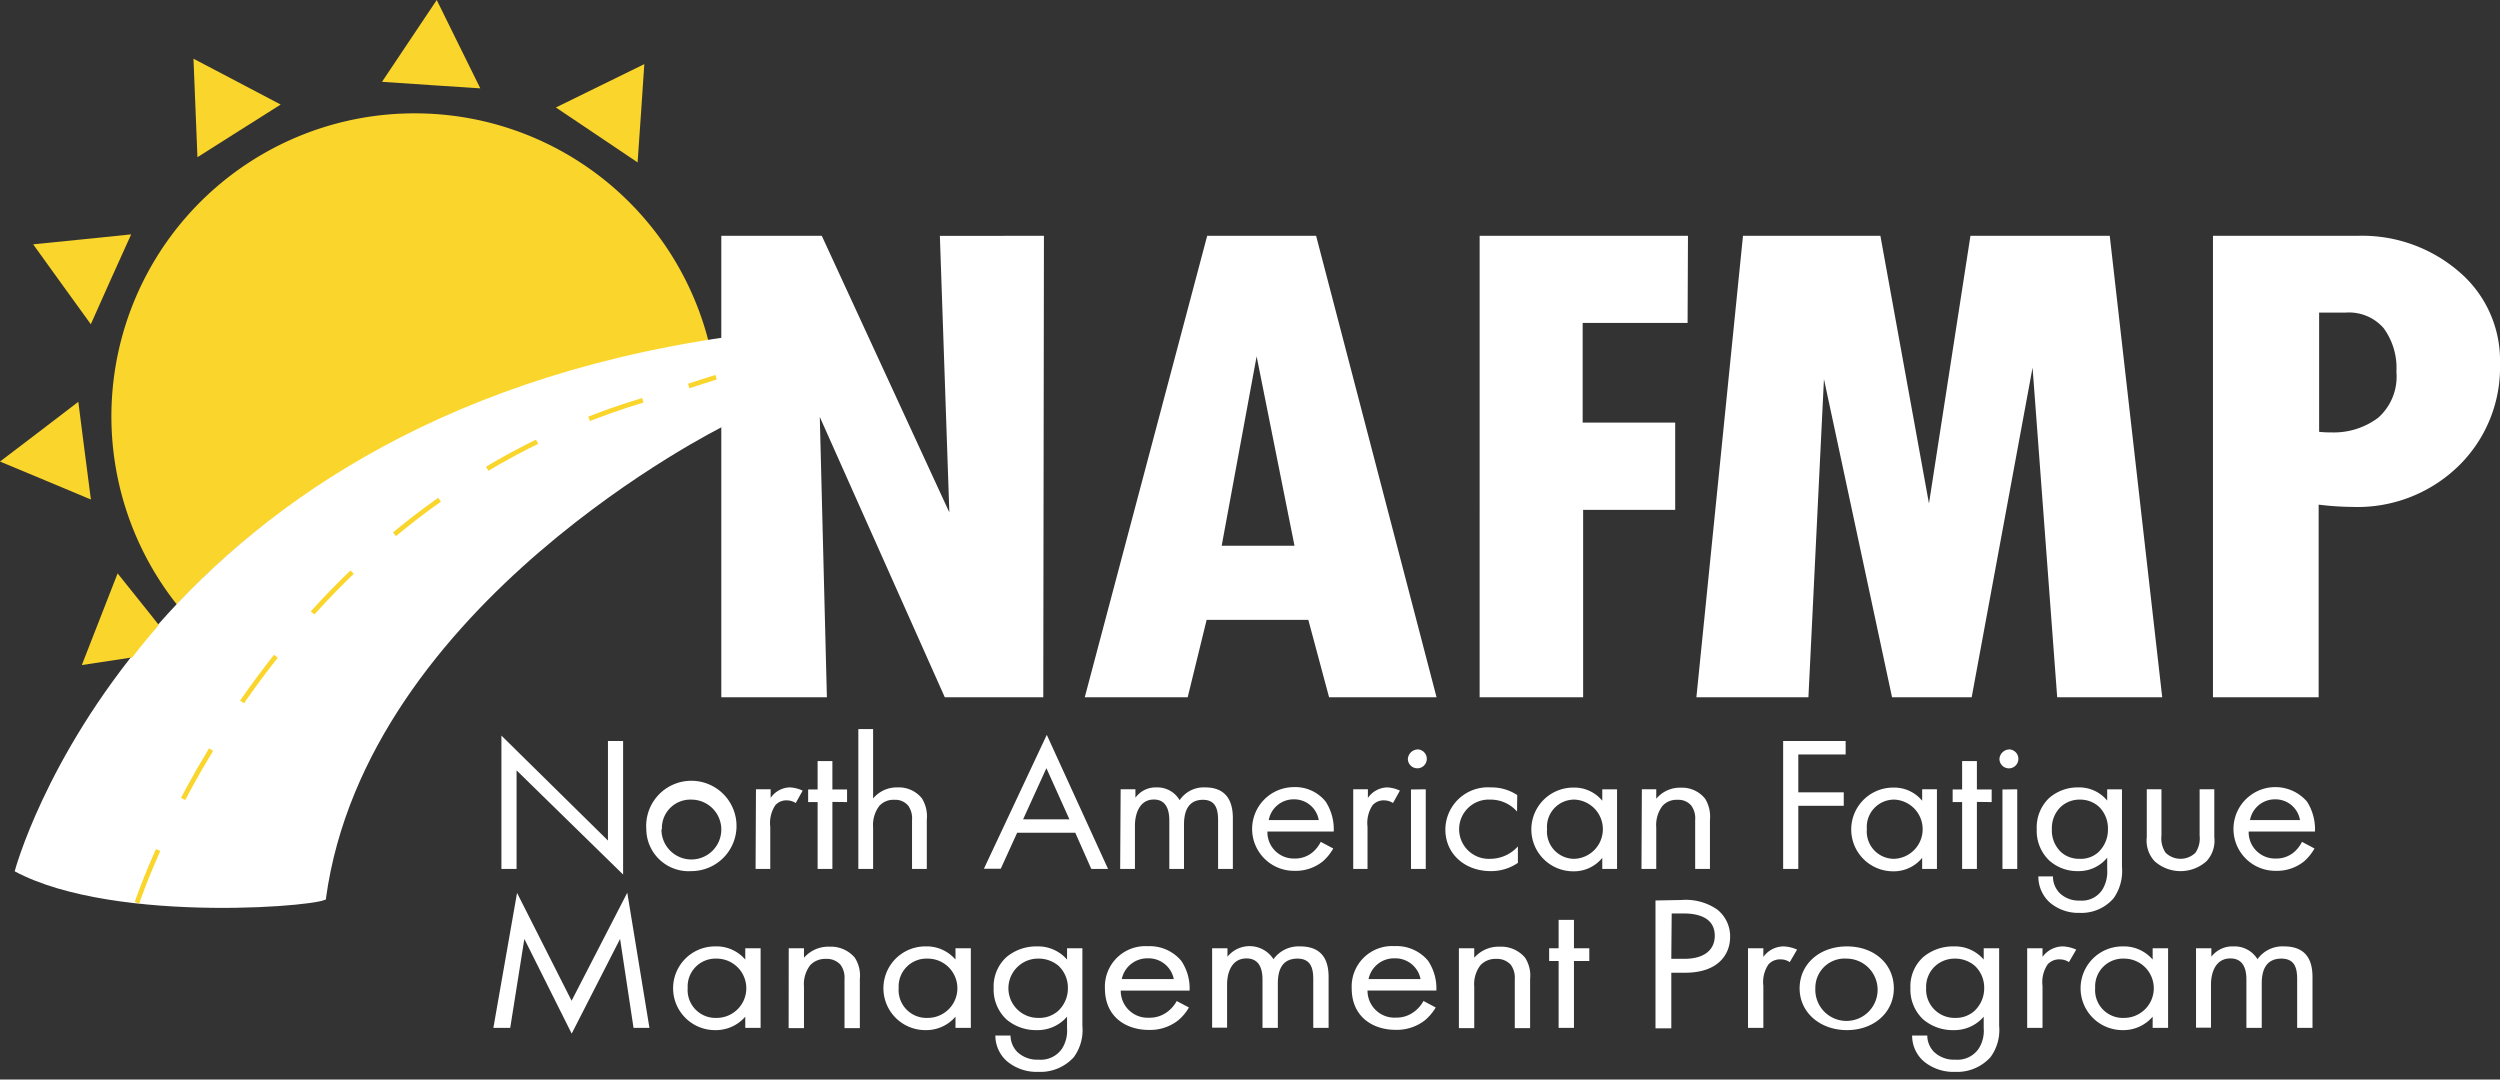 <svg xmlns="http://www.w3.org/2000/svg" width="264" height="114" fill="none" viewBox="0 0 264 114"><rect x="0" y="0" width="264" height="114" fill="#333333" stroke="none"/><g clip-path="url(#a)"><path fill="#FAD52B" d="m8.67 25.28 5.18-.53-2.14 4.74-2.12 4.75-3.05-4.22L3.5 25.8zM4.14 45.59l4.13-3.16.66 5.16.67 5.16-4.8-2.01-4.8-2zm20.9-36.97 4.6 2.42-4.4 2.78-4.39 2.78-.21-5.2-.21-5.2zm23.38-3.95 2.3 4.66-5.19-.34-5.19-.35 2.89-4.32L46.12 0zm19.27 7.29-.36 5.19-4.31-2.9-4.32-2.9 4.67-2.29 4.67-2.29z"/><path fill="#FAD52B" d="M43.84 11.97a32 32 0 0 0-25.16 51.87c10.77-11.5 28.28-23.19 56.22-27.48a32 32 0 0 0-31.06-24.39"/><path fill="#fff" d="M1.55 92.01S14.04 44.65 76.68 35.6c-.72-.24-.33 9.44-.33 9.44S38.7 63.67 34.42 94.87c.95.72-22.15 2.89-32.87-2.86"/><path fill="#FAD52B" d="m15.67 64.61-3.25-4.06-1.89 4.84-1.89 4.84 5.14-.78h.16q1.32-1.71 2.83-3.45z"/><path stroke="#FAD52B" stroke-dasharray="6 6 6 6 6 6" stroke-miterlimit="10" stroke-width="0.5" d="M14.47 95.33s13.77-42.57 55.74-53.72"/><path stroke="#FAD52B" stroke-miterlimit="10" stroke-width="0.5" d="M72.73 40.76c1-.32 1.91-.63 2.89-.93"/><path fill="#fff" d="m110.24 24.9-.07 48.73h-10.4l-13.2-29.6.75 29.6H76.17V24.9h10.61l13.47 29.21-1-29.2zm41.46 48.73h-11.35l-2.19-8.17h-10.74l-2 8.17h-10.87l12.93-48.73h11.5zm-15-16-4-20-3.69 20zm41.51-23.53h-11.08v10.53h9.77v9.21h-9.72v19.79h-10.93V24.9h22zm50.12 39.53h-11.09l-2.6-34.81-6.43 34.81h-8.41l-7.19-33.6-1.64 33.6h-11.83l4.92-48.73h14.51l5.13 28.27 4.38-28.27h14.71zM264 38.4a14.56 14.56 0 0 1-4.1 10.53 15.28 15.28 0 0 1-11.5 4.6 31 31 0 0 1-3.55-.24v20.34h-11.16V24.9h15.33a15.66 15.66 0 0 1 10.64 3.78A12.3 12.3 0 0 1 264 38.4m-10.94.87a7.1 7.1 0 0 0-1.35-4.62 4.85 4.85 0 0 0-4-1.64h-2.81V45.6q.619.07 1.24.06a7.8 7.8 0 0 0 5-1.55 5.79 5.79 0 0 0 1.92-4.84M52.95 91.76V77.68L64.2 88.76V78.25h1.6v14.1l-11.25-11v10.41zm15.3-4.18a4.77 4.77 0 1 1 4.76 4.41 4.47 4.47 0 0 1-4.76-4.41m1.6 0a3.16 3.16 0 1 0 3.16-3.14 3 3 0 0 0-3.11 3.14zm9.98-4.23h1.55v.91a2.52 2.52 0 0 1 2-1.11 3.5 3.5 0 0 1 1.38.34l-.73 1.31a1.73 1.73 0 0 0-.91-.28 1.54 1.54 0 0 0-1.26.53 3.42 3.42 0 0 0-.52 2.26v4.45h-1.55zm8.07 1.33v7.08h-1.56V84.7h-1v-1.33h1v-3h1.56v3h1.55v1.33zm2.74-7.69h1.56v7.33a3.24 3.24 0 0 1 2.57-1.17 3.13 3.13 0 0 1 2.58 1.15c.417.672.6 1.463.52 2.25v5.21h-1.56V86.6a2.3 2.3 0 0 0-.41-1.53 1.79 1.79 0 0 0-1.47-.61 2 2 0 0 0-1.58.65 3.34 3.34 0 0 0-.65 2.26v4.39h-1.56zm22.91 10.95h-6.14l-1.73 3.8h-1.78l6.64-14.14 6.47 14.16h-1.77zm-.62-1.42-2.43-5.4-2.46 5.4zm5.41-3.17h1.56v.89a2.63 2.63 0 0 1 2.22-1.09 2.72 2.72 0 0 1 2.45 1.35 3.06 3.06 0 0 1 2.7-1.35c2.66 0 2.92 2.08 2.92 3.27v5.34h-1.56v-5.09c0-1-.13-2.21-1.6-2.21-1.79 0-2 1.62-2 2.63v4.67h-1.55v-5c0-.59 0-2.33-1.63-2.33s-2 1.72-2 2.73v4.6h-1.56zm22.45 6.25a5.2 5.2 0 0 1-1.1 1.36 4.57 4.57 0 0 1-3 1 4.423 4.423 0 0 1-4.465-4.375 4.42 4.42 0 0 1 4.375-4.465 4.12 4.12 0 0 1 3.39 1.53 5.35 5.35 0 0 1 .85 3.16h-7a2.78 2.78 0 0 0 2.86 2.85 2.88 2.88 0 0 0 1.84-.6c.39-.315.707-.71.93-1.16zm-1.53-3a2.63 2.63 0 0 0-2.64-2.19 2.67 2.67 0 0 0-2.64 2.19zm3.64-3.25h1.55v.91a2.56 2.56 0 0 1 2-1.11c.478.018.948.134 1.38.34l-.73 1.31a1.7 1.7 0 0 0-.91-.28 1.54 1.54 0 0 0-1.26.53 3.42 3.42 0 0 0-.52 2.26v4.45h-1.51zm6.88-4.21a1 1 0 0 1 .842.687 1.002 1.002 0 0 1-.794 1.294 1.003 1.003 0 0 1-1.158-.981 1.08 1.08 0 0 1 1.11-1m.78 4.21v8.41H149v-8.39zm9.64 2.35a3.7 3.7 0 0 0-2.81-1.26 3.13 3.13 0 1 0 0 6.25 3.93 3.93 0 0 0 2.9-1.31v1.74a5 5 0 0 1-2.86.87c-2.79 0-4.8-1.86-4.8-4.39a4.49 4.49 0 0 1 2.996-4.205 4.5 4.5 0 0 1 1.804-.245 4.9 4.9 0 0 1 2.79.81zm9-2.35h1.56v8.41h-1.56v-1.17a3.84 3.84 0 0 1-3.07 1.42 4.42 4.42 0 0 1-4.42-4.42 4.42 4.42 0 0 1 4.42-4.42 3.81 3.81 0 0 1 3.07 1.39zm-5.83 4.19a2.9 2.9 0 0 0 .762 2.236 2.88 2.88 0 0 0 2.178.914 3.13 3.13 0 0 0 0-6.25 2.87 2.87 0 0 0-2.94 3.1m10.01-4.19h1.52v1a3.24 3.24 0 0 1 2.57-1.17 3.13 3.13 0 0 1 2.58 1.15c.417.672.6 1.463.52 2.25v5.18h-1.56V86.6a2.3 2.3 0 0 0-.41-1.53 1.79 1.79 0 0 0-1.47-.61 2 2 0 0 0-1.58.65 3.35 3.35 0 0 0-.65 2.26v4.39h-1.56zm21.52-3.68h-5v4h4.8v1.42h-4.8v6.67h-1.6V78.25h6.6zm8.08 3.68h1.56v8.41h-1.56v-1.17a3.86 3.86 0 0 1-3.07 1.42 4.42 4.42 0 0 1-4.42-4.42 4.42 4.42 0 0 1 4.42-4.42 3.81 3.81 0 0 1 3.07 1.39zm-5.84 4.19a2.9 2.9 0 0 0 .762 2.236 2.88 2.88 0 0 0 2.178.914 3.13 3.13 0 0 0 0-6.25 2.88 2.88 0 0 0-2.94 3.1m11.62-2.86v7.08h-1.56V84.7h-1v-1.33h1v-3h1.56v3h1.56v1.33zm3.48-5.54a1.002 1.002 0 0 1 .867 1.25.998.998 0 0 1-1.803.294 1 1 0 0 1-.164-.544 1.077 1.077 0 0 1 1.1-1m.78 4.21v8.41h-1.56v-8.39zm9.5 0h1.56v8.19a5 5 0 0 1-.87 3.3 4.48 4.48 0 0 1-3.59 1.56 4.64 4.64 0 0 1-3.2-1.13 3.7 3.7 0 0 1-1.17-2.72h1.54a2.53 2.53 0 0 0 .69 1.74 2.9 2.9 0 0 0 2.16.81 2.57 2.57 0 0 0 2.38-1.17 3.66 3.66 0 0 0 .5-2.14v-1.22a3.86 3.86 0 0 1-3.07 1.42 4.44 4.44 0 0 1-3.07-1.14 4.34 4.34 0 0 1-1.3-3.31 4.27 4.27 0 0 1 1.3-3.26 4.57 4.57 0 0 1 3.07-1.13 3.83 3.83 0 0 1 3.07 1.39zm-4.93 1.88a3.08 3.08 0 0 0-.91 2.31 3.12 3.12 0 0 0 1 2.47c.533.458 1.218.7 1.92.68a2.75 2.75 0 0 0 2-.71 3.28 3.28 0 0 0 1-2.42 3.2 3.2 0 0 0-.95-2.37 2.94 2.94 0 0 0-2-.75 2.9 2.9 0 0 0-2.06.79m10.66 3.01a2.7 2.7 0 0 0 .44 1.81 2.26 2.26 0 0 0 3.15 0 2.7 2.7 0 0 0 .44-1.81v-4.89h1.55v5.06a3.17 3.17 0 0 1-.82 2.53 4.11 4.11 0 0 1-5.49 0 3.2 3.2 0 0 1-.82-2.53v-5.06h1.55zm16.16 1.36a5.2 5.2 0 0 1-1.1 1.36 4.57 4.57 0 0 1-3 1 4.42 4.42 0 0 1-3.739-2.01 4.4 4.4 0 0 1-.702-2.075 4.41 4.41 0 0 1 1.751-3.868 4.416 4.416 0 0 1 6 .643c.599.942.892 2.045.84 3.16h-7a2.78 2.78 0 0 0 2.86 2.85 2.88 2.88 0 0 0 1.84-.6c.39-.315.707-.71.93-1.16zm-1.53-3a2.626 2.626 0 0 0-2.64-2.19 2.67 2.67 0 0 0-2.64 2.19zM52.1 108.54l2.5-14.25 5.76 11.39 5.88-11.41 2.34 14.27H66.9l-1.42-9.39-5.11 10-5-10-1.49 9.39zm26.6-8.4h1.62v8.4H78.7v-1.18a4.09 4.09 0 0 1-3.2 1.42 4.42 4.42 0 0 1 0-8.84 4 4 0 0 1 3.2 1.39zm-6.08 4.19a2.94 2.94 0 0 0 1.844 2.954c.386.154.8.224 1.216.206a3.13 3.13 0 0 0 0-6.26 2.95 2.95 0 0 0-2.217.872 2.94 2.94 0 0 0-.843 2.228m10.67-4.19h1.61v1a3.4 3.4 0 0 1 2.68-1.17 3.32 3.32 0 0 1 2.68 1.15 3.47 3.47 0 0 1 .54 2.25v5.2h-1.62v-5.16a2.3 2.3 0 0 0-.43-1.54 1.9 1.9 0 0 0-.697-.475 1.9 1.9 0 0 0-.833-.135 2.17 2.17 0 0 0-1.65.65 3.27 3.27 0 0 0-.67 2.27v4.39h-1.62zm17.61 0h1.62v8.4h-1.62v-1.18a4.07 4.07 0 0 1-3.19 1.42 4.42 4.42 0 0 1 0-8.84 4 4 0 0 1 3.19 1.39zm-6 4.19a2.94 2.94 0 0 0 3.07 3.16 3.13 3.13 0 0 0 0-6.26 2.95 2.95 0 0 0-2.224.868 2.94 2.94 0 0 0-.846 2.232m17.78-4.19h1.62v8.19a4.86 4.86 0 0 1-.9 3.3 4.76 4.76 0 0 1-3.74 1.56 4.9 4.9 0 0 1-3.33-1.13 3.62 3.62 0 0 1-1.22-2.71h1.6a2.53 2.53 0 0 0 .72 1.74 3.06 3.06 0 0 0 2.25.81 2.71 2.71 0 0 0 2.48-1.18c.395-.641.577-1.39.52-2.14v-1.22a4.09 4.09 0 0 1-3.2 1.42 4.8 4.8 0 0 1-3.2-1.13 4.32 4.32 0 0 1-1.35-3.32 4.2 4.2 0 0 1 1.35-3.26 4.9 4.9 0 0 1 3.2-1.13 4.06 4.06 0 0 1 3.2 1.39zm-5.14 1.88a3.13 3.13 0 0 0-.84 3.471 3.13 3.13 0 0 0 2.96 1.999 3 3 0 0 0 2.05-.71 3.25 3.25 0 0 0 1.06-2.43 3.2 3.2 0 0 0-.25-1.291 3.2 3.2 0 0 0-.75-1.079 3.23 3.23 0 0 0-2.12-.75 3.1 3.1 0 0 0-2.11.79m18.01 4.37a5 5 0 0 1-1.15 1.37 4.8 4.8 0 0 1-3.1 1c-2.26 0-4.62-1.27-4.62-4.39a4.27 4.27 0 0 1 4.53-4.45 4.34 4.34 0 0 1 3.53 1.54c.625.928.934 2.033.88 3.15h-7.27a2.85 2.85 0 0 0 1.859 2.69c.365.134.753.192 1.141.17a3.07 3.07 0 0 0 1.91-.61 3.45 3.45 0 0 0 1-1.15zm-1.6-3a2.71 2.71 0 0 0-2.74-2.19 2.75 2.75 0 0 0-2.75 2.19zm4.05-3.25h1.62v.89a3 3 0 0 1 2.497-1.114 3 3 0 0 1 2.363 1.374 3.26 3.26 0 0 1 2.82-1.35c2.77 0 3 2.08 3 3.28v5.32h-1.62v-5.1c0-1-.14-2.21-1.67-2.21-1.87 0-2.07 1.62-2.07 2.63v4.68h-1.62v-5c0-.59 0-2.33-1.69-2.33s-2.05 1.72-2.05 2.73v4.58H128zm23.61 6.25a5.2 5.2 0 0 1-1.15 1.36 4.82 4.82 0 0 1-3.11 1c-2.25 0-4.61-1.27-4.61-4.39a4.27 4.27 0 0 1 4.52-4.45 4.34 4.34 0 0 1 3.54 1.54c.621.93.929 2.033.88 3.15h-7.27a2.85 2.85 0 0 0 1.859 2.69c.365.134.753.192 1.141.17a3.07 3.07 0 0 0 1.91-.61 3.45 3.45 0 0 0 1-1.15zm-1.6-3a2.71 2.71 0 0 0-2.75-2.19 2.74 2.74 0 0 0-2.74 2.19zm4.05-3.25h1.62v1a3.4 3.4 0 0 1 2.68-1.17 3.32 3.32 0 0 1 2.68 1.15c.432.666.623 1.46.54 2.25v5.2h-1.62v-5.16a2.3 2.3 0 0 0-.43-1.54 1.94 1.94 0 0 0-1.53-.61 2.16 2.16 0 0 0-1.65.65 3.27 3.27 0 0 0-.67 2.27v4.39h-1.62zm12.15 1.34v7.06h-1.62v-7.06h-1v-1.34h1v-3h1.62v3h1.62v1.34zm11.34-6.44a5.85 5.85 0 0 1 3.78 1 3.6 3.6 0 0 1 1.37 2.9c0 1.9-1.32 3.78-4.74 3.78h-1.47v5.87h-1.67v-13.5zm-1.06 6.21h1.41c2 0 3.18-.89 3.18-2.44 0-2.15-2.23-2.35-3.31-2.35h-1.24zm8.1-1.11h1.62v.91a2.66 2.66 0 0 1 2.12-1.11 3.8 3.8 0 0 1 1.44.34l-.77 1.32a1.73 1.73 0 0 0-.94-.29 1.66 1.66 0 0 0-1.31.53 3.34 3.34 0 0 0-.54 2.27v4.43h-1.62zm5.45 4.23c0-2.55 2.09-4.43 5-4.43s4.95 1.88 4.95 4.43-2.11 4.41-4.95 4.41-5-1.86-5-4.41m1.66 0a3.29 3.29 0 1 0 3.29-3.14 3.085 3.085 0 0 0-3.052 1.894 3.1 3.1 0 0 0-.238 1.246m17.78-4.23h1.63v8.19a4.82 4.82 0 0 1-.91 3.3 4.74 4.74 0 0 1-3.73 1.56 4.92 4.92 0 0 1-3.34-1.13 3.6 3.6 0 0 1-1.21-2.71h1.6c.002.652.261 1.277.72 1.74a3.05 3.05 0 0 0 2.25.81 2.7 2.7 0 0 0 2.47-1.18 3.5 3.5 0 0 0 .52-2.14v-1.22a4.07 4.07 0 0 1-3.19 1.42 4.8 4.8 0 0 1-3.2-1.13 4.3 4.3 0 0 1-1.036-1.513 4.3 4.3 0 0 1-.314-1.807 4.17 4.17 0 0 1 1.35-3.26 4.88 4.88 0 0 1 3.2-1.13 4 4 0 0 1 3.19 1.39zm-5.13 1.88a3 3 0 0 0-.95 2.31 3 3 0 0 0 .844 2.251 3 3 0 0 0 2.226.909 2.94 2.94 0 0 0 2-.71 3.25 3.25 0 0 0 1.06-2.43 3.15 3.15 0 0 0-1-2.37 3.2 3.2 0 0 0-2.11-.75 3.07 3.07 0 0 0-2.07.79m9.72-1.88h1.62v.91a2.66 2.66 0 0 1 2.12-1.11 3.8 3.8 0 0 1 1.44.34l-.77 1.32a1.75 1.75 0 0 0-.94-.29 1.65 1.65 0 0 0-1.31.53 3.34 3.34 0 0 0-.54 2.27v4.43h-1.62zm13.25 0h1.63v8.4h-1.63v-1.18a4.06 4.06 0 0 1-3.19 1.42 4.42 4.42 0 0 1-4.42-4.42 4.42 4.42 0 0 1 4.42-4.42 4 4 0 0 1 3.19 1.39zm-6.07 4.19a2.93 2.93 0 0 0 3.06 3.16 3.13 3.13 0 0 0 0-6.26 2.95 2.95 0 0 0-1.201.201 2.94 2.94 0 0 0-1.859 2.899m10.65-4.19h1.62v.89a2.8 2.8 0 0 1 2.32-1.09 2.84 2.84 0 0 1 2.55 1.35 3.24 3.24 0 0 1 2.81-1.35c2.77 0 3 2.08 3 3.28v5.32h-1.62v-5.1c0-1-.13-2.21-1.67-2.21-1.86 0-2.07 1.62-2.07 2.63v4.68h-1.62v-5c0-.59 0-2.33-1.69-2.33s-2.05 1.72-2.05 2.73v4.58h-1.58z"/></g><defs><clipPath id="a"><path fill="#fff" d="M0 0h264v113.19H0z"/></clipPath></defs></svg>